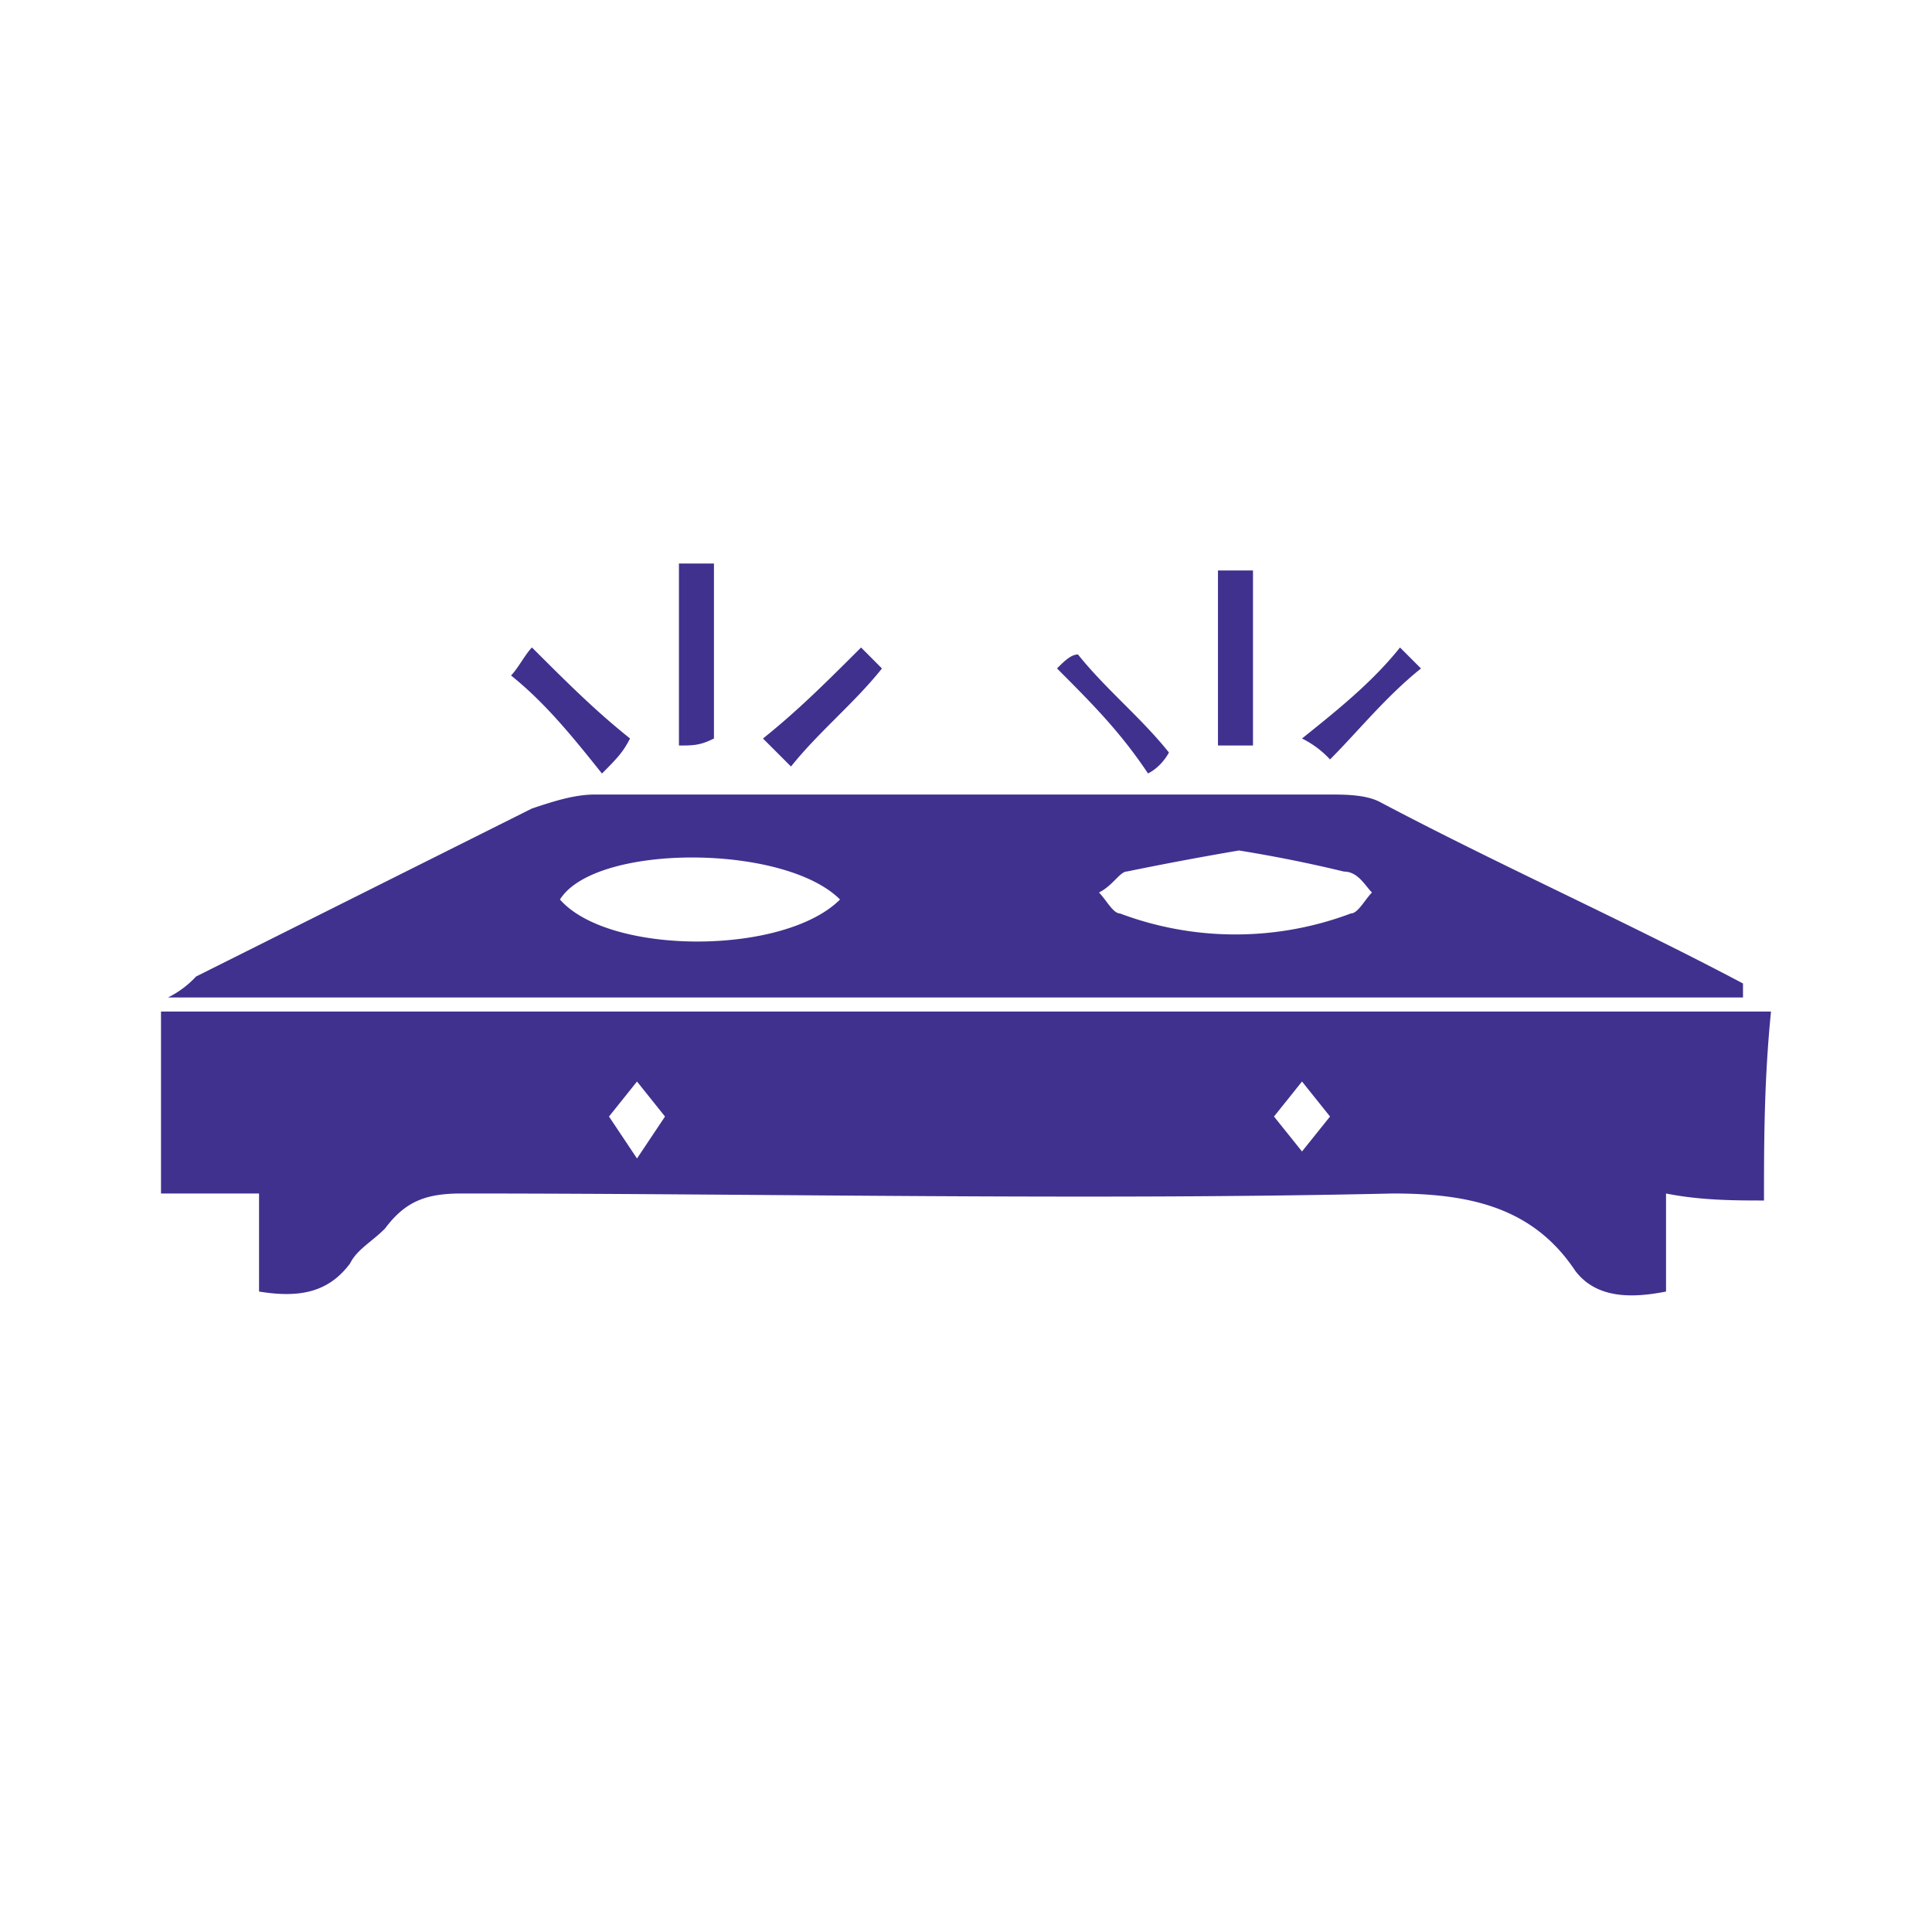 <svg width="24" height="24" viewBox="0 0 24 24" fill="none" xmlns="http://www.w3.org/2000/svg">
    <path d="M21.913 14.913c-.348 0-.783 0-1.217-.087v1.218c-.435.086-.87.086-1.13-.261-.522-.783-1.305-.957-2.262-.957-3.826.087-7.739 0-11.565 0-.435 0-.696.087-.956.435-.174.174-.348.26-.435.435-.261.348-.609.434-1.13.348v-1.218H2v-2.26h20c-.087.869-.087 1.651-.087 2.347zm-5.391-1.043-.348-.435-.348.435.348.434.348-.434zm-8.957 0 .348.521.348-.521-.348-.435-.348.435zM21.652 12.391H2.087a1.2 1.2 0 0 0 .348-.26l4.174-2.088c.26-.086.521-.173.782-.173h9.13c.174 0 .435 0 .61.087 1.477.782 3.043 1.478 4.521 2.26v.174zm-11.217-1.217c-.696-.696-3.044-.696-3.479 0 .61.696 2.783.696 3.479 0zm4.956-.609a41.58 41.58 0 0 0-1.391.261c-.087 0-.174.174-.348.261.087.087.174.26.26.26a4.075 4.075 0 0 0 2.87 0c.087 0 .174-.173.261-.26-.087-.087-.174-.26-.348-.26a17.137 17.137 0 0 0-1.304-.262zM15.13 7.087h.435v2.174h-.435V7.087zM8.434 9.26V7h.435v2.174c-.174.087-.26.087-.435.087zM13.13 8.304c.087-.087.174-.174.261-.174.348.435.783.783 1.13 1.218 0 0-.087.174-.26.26-.348-.521-.696-.869-1.13-1.304zM17.391 8.043l.261.261c-.435.348-.783.783-1.13 1.13a1.2 1.2 0 0 0-.348-.26c.434-.348.87-.696 1.217-1.13zM7.826 9.174c-.087.174-.174.26-.348.435-.348-.435-.695-.87-1.13-1.218.087-.087.174-.26.26-.348.436.435.783.783 1.218 1.13zM10.696 8.043l.26.261c-.347.435-.782.783-1.13 1.218l-.348-.348c.435-.348.783-.696 1.218-1.13z" fill="#40318F"/>
</svg>
